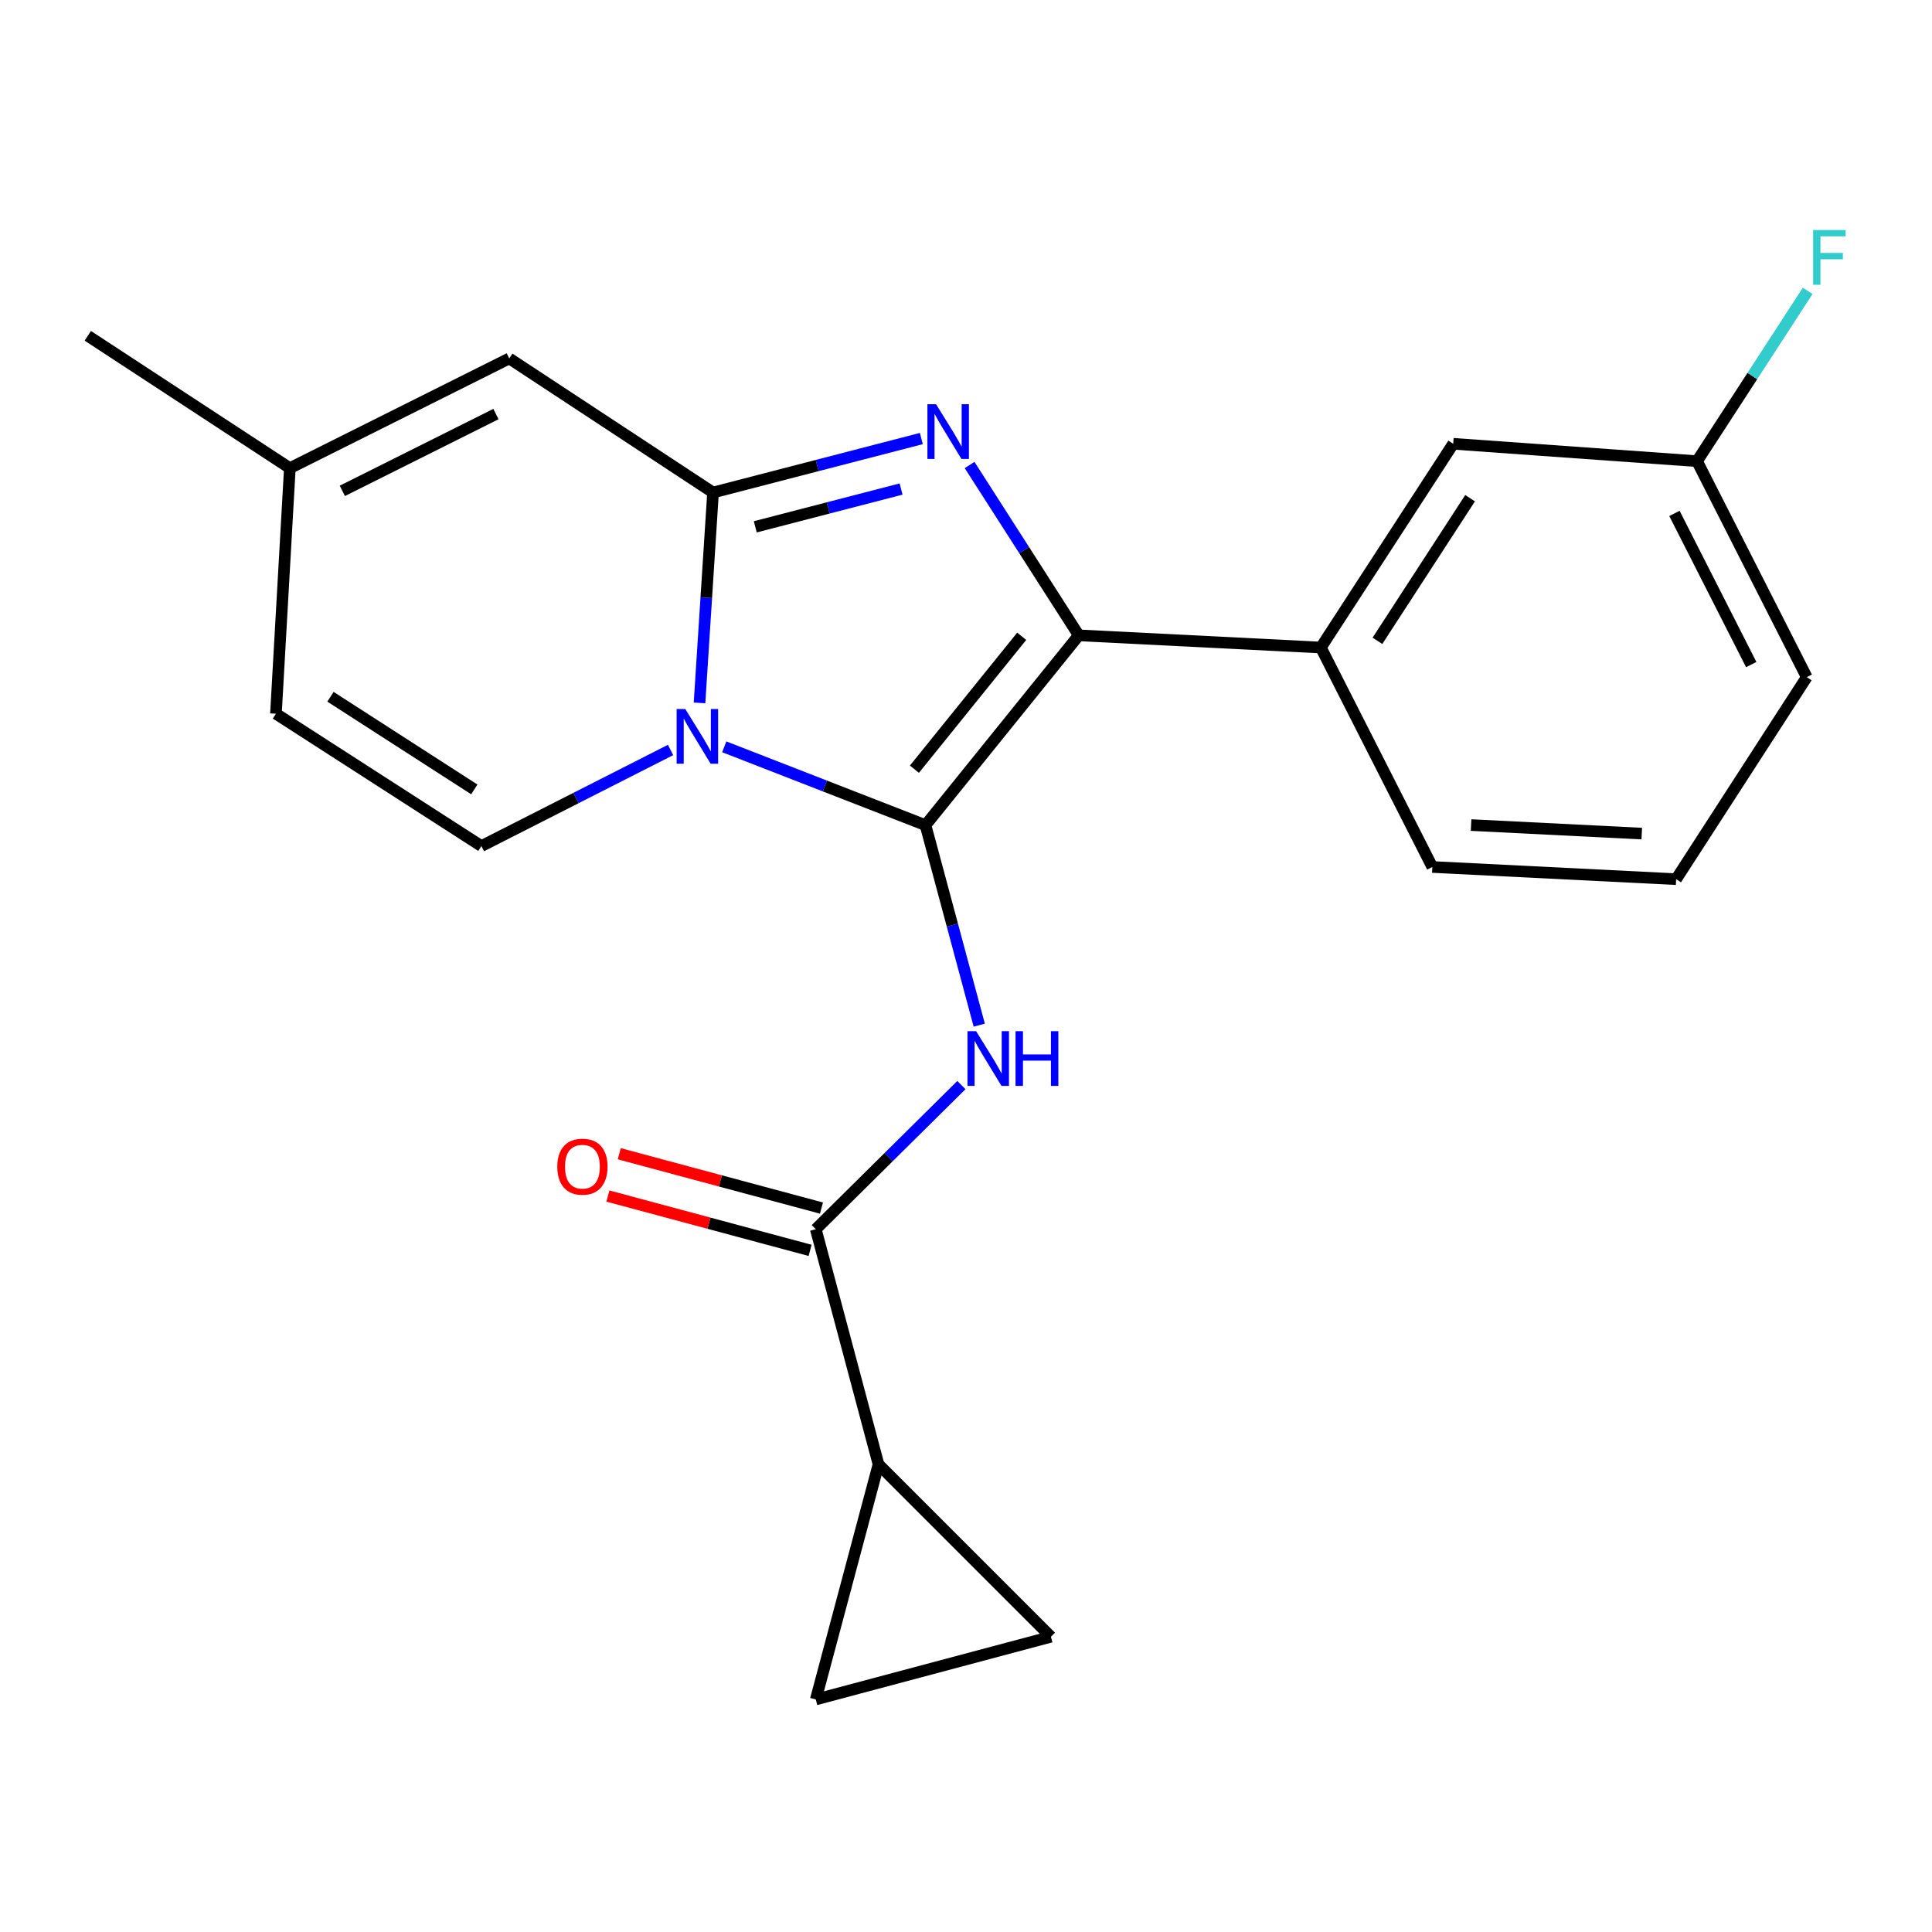 <?xml version='1.0' encoding='iso-8859-1'?>
<svg version='1.1' baseProfile='full'
              xmlns='http://www.w3.org/2000/svg'
                      xmlns:rdkit='http://www.rdkit.org/xml'
                      xmlns:xlink='http://www.w3.org/1999/xlink'
                  xml:space='preserve'
width='1000px' height='1000px' viewBox='0 0 1000 1000'>
<!-- END OF HEADER -->
<rect style='opacity:1.0;fill:#FFFFFF;stroke:none' width='1000' height='1000' x='0' y='0'> </rect>
<path class='bond-0' d='M 454.709,757.943 L 422.25,879.629' style='fill:none;fill-rule:evenodd;stroke:#000000;stroke-width:6px;stroke-linecap:butt;stroke-linejoin:miter;stroke-opacity:1' />
<path class='bond-1' d='M 454.709,757.943 L 543.948,847.183' style='fill:none;fill-rule:evenodd;stroke:#000000;stroke-width:6px;stroke-linecap:butt;stroke-linejoin:miter;stroke-opacity:1' />
<path class='bond-2' d='M 454.709,757.943 L 422.25,636.245' style='fill:none;fill-rule:evenodd;stroke:#000000;stroke-width:6px;stroke-linecap:butt;stroke-linejoin:miter;stroke-opacity:1' />
<path class='bond-3' d='M 497.622,561.639 L 459.936,598.942' style='fill:none;fill-rule:evenodd;stroke:#0000FF;stroke-width:6px;stroke-linecap:butt;stroke-linejoin:miter;stroke-opacity:1' />
<path class='bond-3' d='M 459.936,598.942 L 422.25,636.245' style='fill:none;fill-rule:evenodd;stroke:#000000;stroke-width:6px;stroke-linecap:butt;stroke-linejoin:miter;stroke-opacity:1' />
<path class='bond-4' d='M 506.856,530.613 L 492.95,478.861' style='fill:none;fill-rule:evenodd;stroke:#0000FF;stroke-width:6px;stroke-linecap:butt;stroke-linejoin:miter;stroke-opacity:1' />
<path class='bond-4' d='M 492.95,478.861 L 479.043,427.109' style='fill:none;fill-rule:evenodd;stroke:#000000;stroke-width:6px;stroke-linecap:butt;stroke-linejoin:miter;stroke-opacity:1' />
<path class='bond-5' d='M 425.192,625.298 L 372.86,611.235' style='fill:none;fill-rule:evenodd;stroke:#000000;stroke-width:6px;stroke-linecap:butt;stroke-linejoin:miter;stroke-opacity:1' />
<path class='bond-5' d='M 372.86,611.235 L 320.527,597.173' style='fill:none;fill-rule:evenodd;stroke:#FF0000;stroke-width:6px;stroke-linecap:butt;stroke-linejoin:miter;stroke-opacity:1' />
<path class='bond-5' d='M 419.308,647.193 L 366.976,633.131' style='fill:none;fill-rule:evenodd;stroke:#000000;stroke-width:6px;stroke-linecap:butt;stroke-linejoin:miter;stroke-opacity:1' />
<path class='bond-5' d='M 366.976,633.131 L 314.644,619.068' style='fill:none;fill-rule:evenodd;stroke:#FF0000;stroke-width:6px;stroke-linecap:butt;stroke-linejoin:miter;stroke-opacity:1' />
<path class='bond-6' d='M 422.25,879.629 L 543.948,847.183' style='fill:none;fill-rule:evenodd;stroke:#000000;stroke-width:6px;stroke-linecap:butt;stroke-linejoin:miter;stroke-opacity:1' />
<path class='bond-7' d='M 476.887,226.987 L 422.979,240.958' style='fill:none;fill-rule:evenodd;stroke:#0000FF;stroke-width:6px;stroke-linecap:butt;stroke-linejoin:miter;stroke-opacity:1' />
<path class='bond-7' d='M 422.979,240.958 L 369.072,254.928' style='fill:none;fill-rule:evenodd;stroke:#000000;stroke-width:6px;stroke-linecap:butt;stroke-linejoin:miter;stroke-opacity:1' />
<path class='bond-7' d='M 466.402,253.125 L 428.667,262.905' style='fill:none;fill-rule:evenodd;stroke:#0000FF;stroke-width:6px;stroke-linecap:butt;stroke-linejoin:miter;stroke-opacity:1' />
<path class='bond-7' d='M 428.667,262.905 L 390.932,272.684' style='fill:none;fill-rule:evenodd;stroke:#000000;stroke-width:6px;stroke-linecap:butt;stroke-linejoin:miter;stroke-opacity:1' />
<path class='bond-8' d='M 501.853,240.681 L 530.112,284.766' style='fill:none;fill-rule:evenodd;stroke:#0000FF;stroke-width:6px;stroke-linecap:butt;stroke-linejoin:miter;stroke-opacity:1' />
<path class='bond-8' d='M 530.112,284.766 L 558.37,328.852' style='fill:none;fill-rule:evenodd;stroke:#000000;stroke-width:6px;stroke-linecap:butt;stroke-linejoin:miter;stroke-opacity:1' />
<path class='bond-9' d='M 479.043,427.109 L 426.955,406.83' style='fill:none;fill-rule:evenodd;stroke:#000000;stroke-width:6px;stroke-linecap:butt;stroke-linejoin:miter;stroke-opacity:1' />
<path class='bond-9' d='M 426.955,406.83 L 374.868,386.55' style='fill:none;fill-rule:evenodd;stroke:#0000FF;stroke-width:6px;stroke-linecap:butt;stroke-linejoin:miter;stroke-opacity:1' />
<path class='bond-10' d='M 479.043,427.109 L 558.37,328.852' style='fill:none;fill-rule:evenodd;stroke:#000000;stroke-width:6px;stroke-linecap:butt;stroke-linejoin:miter;stroke-opacity:1' />
<path class='bond-10' d='M 473.302,398.129 L 528.83,329.348' style='fill:none;fill-rule:evenodd;stroke:#000000;stroke-width:6px;stroke-linecap:butt;stroke-linejoin:miter;stroke-opacity:1' />
<path class='bond-11' d='M 558.37,328.852 L 683.67,335.162' style='fill:none;fill-rule:evenodd;stroke:#000000;stroke-width:6px;stroke-linecap:butt;stroke-linejoin:miter;stroke-opacity:1' />
<path class='bond-12' d='M 45.455,173.813 L 150.023,242.308' style='fill:none;fill-rule:evenodd;stroke:#000000;stroke-width:6px;stroke-linecap:butt;stroke-linejoin:miter;stroke-opacity:1' />
<path class='bond-13' d='M 362.073,363.814 L 365.572,309.371' style='fill:none;fill-rule:evenodd;stroke:#0000FF;stroke-width:6px;stroke-linecap:butt;stroke-linejoin:miter;stroke-opacity:1' />
<path class='bond-13' d='M 365.572,309.371 L 369.072,254.928' style='fill:none;fill-rule:evenodd;stroke:#000000;stroke-width:6px;stroke-linecap:butt;stroke-linejoin:miter;stroke-opacity:1' />
<path class='bond-14' d='M 347.085,388.185 L 298.13,413.057' style='fill:none;fill-rule:evenodd;stroke:#0000FF;stroke-width:6px;stroke-linecap:butt;stroke-linejoin:miter;stroke-opacity:1' />
<path class='bond-14' d='M 298.13,413.057 L 249.175,437.929' style='fill:none;fill-rule:evenodd;stroke:#000000;stroke-width:6px;stroke-linecap:butt;stroke-linejoin:miter;stroke-opacity:1' />
<path class='bond-15' d='M 369.072,254.928 L 263.597,185.527' style='fill:none;fill-rule:evenodd;stroke:#000000;stroke-width:6px;stroke-linecap:butt;stroke-linejoin:miter;stroke-opacity:1' />
<path class='bond-16' d='M 263.597,185.527 L 150.023,242.308' style='fill:none;fill-rule:evenodd;stroke:#000000;stroke-width:6px;stroke-linecap:butt;stroke-linejoin:miter;stroke-opacity:1' />
<path class='bond-16' d='M 256.699,214.323 L 177.197,254.069' style='fill:none;fill-rule:evenodd;stroke:#000000;stroke-width:6px;stroke-linecap:butt;stroke-linejoin:miter;stroke-opacity:1' />
<path class='bond-17' d='M 150.023,242.308 L 142.818,369.422' style='fill:none;fill-rule:evenodd;stroke:#000000;stroke-width:6px;stroke-linecap:butt;stroke-linejoin:miter;stroke-opacity:1' />
<path class='bond-18' d='M 142.818,369.422 L 249.175,437.929' style='fill:none;fill-rule:evenodd;stroke:#000000;stroke-width:6px;stroke-linecap:butt;stroke-linejoin:miter;stroke-opacity:1' />
<path class='bond-18' d='M 171.049,360.638 L 245.498,408.593' style='fill:none;fill-rule:evenodd;stroke:#000000;stroke-width:6px;stroke-linecap:butt;stroke-linejoin:miter;stroke-opacity:1' />
<path class='bond-19' d='M 752.177,229.7 L 683.67,335.162' style='fill:none;fill-rule:evenodd;stroke:#000000;stroke-width:6px;stroke-linecap:butt;stroke-linejoin:miter;stroke-opacity:1' />
<path class='bond-19' d='M 760.914,257.869 L 712.959,331.693' style='fill:none;fill-rule:evenodd;stroke:#000000;stroke-width:6px;stroke-linecap:butt;stroke-linejoin:miter;stroke-opacity:1' />
<path class='bond-20' d='M 752.177,229.7 L 878.384,238.705' style='fill:none;fill-rule:evenodd;stroke:#000000;stroke-width:6px;stroke-linecap:butt;stroke-linejoin:miter;stroke-opacity:1' />
<path class='bond-21' d='M 878.384,238.705 L 907.018,194.626' style='fill:none;fill-rule:evenodd;stroke:#000000;stroke-width:6px;stroke-linecap:butt;stroke-linejoin:miter;stroke-opacity:1' />
<path class='bond-21' d='M 907.018,194.626 L 935.651,150.547' style='fill:none;fill-rule:evenodd;stroke:#33CCCC;stroke-width:6px;stroke-linecap:butt;stroke-linejoin:miter;stroke-opacity:1' />
<path class='bond-22' d='M 878.384,238.705 L 935.165,350.491' style='fill:none;fill-rule:evenodd;stroke:#000000;stroke-width:6px;stroke-linecap:butt;stroke-linejoin:miter;stroke-opacity:1' />
<path class='bond-22' d='M 866.688,265.741 L 906.434,343.99' style='fill:none;fill-rule:evenodd;stroke:#000000;stroke-width:6px;stroke-linecap:butt;stroke-linejoin:miter;stroke-opacity:1' />
<path class='bond-23' d='M 683.67,335.162 L 741.37,448.748' style='fill:none;fill-rule:evenodd;stroke:#000000;stroke-width:6px;stroke-linecap:butt;stroke-linejoin:miter;stroke-opacity:1' />
<path class='bond-24' d='M 867.565,455.059 L 741.37,448.748' style='fill:none;fill-rule:evenodd;stroke:#000000;stroke-width:6px;stroke-linecap:butt;stroke-linejoin:miter;stroke-opacity:1' />
<path class='bond-24' d='M 849.768,431.469 L 761.432,427.051' style='fill:none;fill-rule:evenodd;stroke:#000000;stroke-width:6px;stroke-linecap:butt;stroke-linejoin:miter;stroke-opacity:1' />
<path class='bond-25' d='M 867.565,455.059 L 935.165,350.491' style='fill:none;fill-rule:evenodd;stroke:#000000;stroke-width:6px;stroke-linecap:butt;stroke-linejoin:miter;stroke-opacity:1' />
<path  class='atom-1' d='M 505.242 533.74
L 514.522 548.74
Q 515.442 550.22, 516.922 552.9
Q 518.402 555.58, 518.482 555.74
L 518.482 533.74
L 522.242 533.74
L 522.242 562.06
L 518.362 562.06
L 508.402 545.66
Q 507.242 543.74, 506.002 541.54
Q 504.802 539.34, 504.442 538.66
L 504.442 562.06
L 500.762 562.06
L 500.762 533.74
L 505.242 533.74
' fill='#0000FF'/>
<path  class='atom-1' d='M 525.642 533.74
L 529.482 533.74
L 529.482 545.78
L 543.962 545.78
L 543.962 533.74
L 547.802 533.74
L 547.802 562.06
L 543.962 562.06
L 543.962 548.98
L 529.482 548.98
L 529.482 562.06
L 525.642 562.06
L 525.642 533.74
' fill='#0000FF'/>
<path  class='atom-3' d='M 288.459 603.867
Q 288.459 597.067, 291.819 593.267
Q 295.179 589.467, 301.459 589.467
Q 307.739 589.467, 311.099 593.267
Q 314.459 597.067, 314.459 603.867
Q 314.459 610.747, 311.059 614.667
Q 307.659 618.547, 301.459 618.547
Q 295.219 618.547, 291.819 614.667
Q 288.459 610.787, 288.459 603.867
M 301.459 615.347
Q 305.779 615.347, 308.099 612.467
Q 310.459 609.547, 310.459 603.867
Q 310.459 598.307, 308.099 595.507
Q 305.779 592.667, 301.459 592.667
Q 297.139 592.667, 294.779 595.467
Q 292.459 598.267, 292.459 603.867
Q 292.459 609.587, 294.779 612.467
Q 297.139 615.347, 301.459 615.347
' fill='#FF0000'/>
<path  class='atom-5' d='M 484.51 209.229
L 493.79 224.229
Q 494.71 225.709, 496.19 228.389
Q 497.67 231.069, 497.75 231.229
L 497.75 209.229
L 501.51 209.229
L 501.51 237.549
L 497.63 237.549
L 487.67 221.149
Q 486.51 219.229, 485.27 217.029
Q 484.07 214.829, 483.71 214.149
L 483.71 237.549
L 480.03 237.549
L 480.03 209.229
L 484.51 209.229
' fill='#0000FF'/>
<path  class='atom-9' d='M 354.7 366.976
L 363.98 381.976
Q 364.9 383.456, 366.38 386.136
Q 367.86 388.816, 367.94 388.976
L 367.94 366.976
L 371.7 366.976
L 371.7 395.296
L 367.82 395.296
L 357.86 378.896
Q 356.7 376.976, 355.46 374.776
Q 354.26 372.576, 353.9 371.896
L 353.9 395.296
L 350.22 395.296
L 350.22 366.976
L 354.7 366.976
' fill='#0000FF'/>
<path  class='atom-18' d='M 938.471 119.083
L 955.311 119.083
L 955.311 122.323
L 942.271 122.323
L 942.271 130.923
L 953.871 130.923
L 953.871 134.203
L 942.271 134.203
L 942.271 147.403
L 938.471 147.403
L 938.471 119.083
' fill='#33CCCC'/>
</svg>
